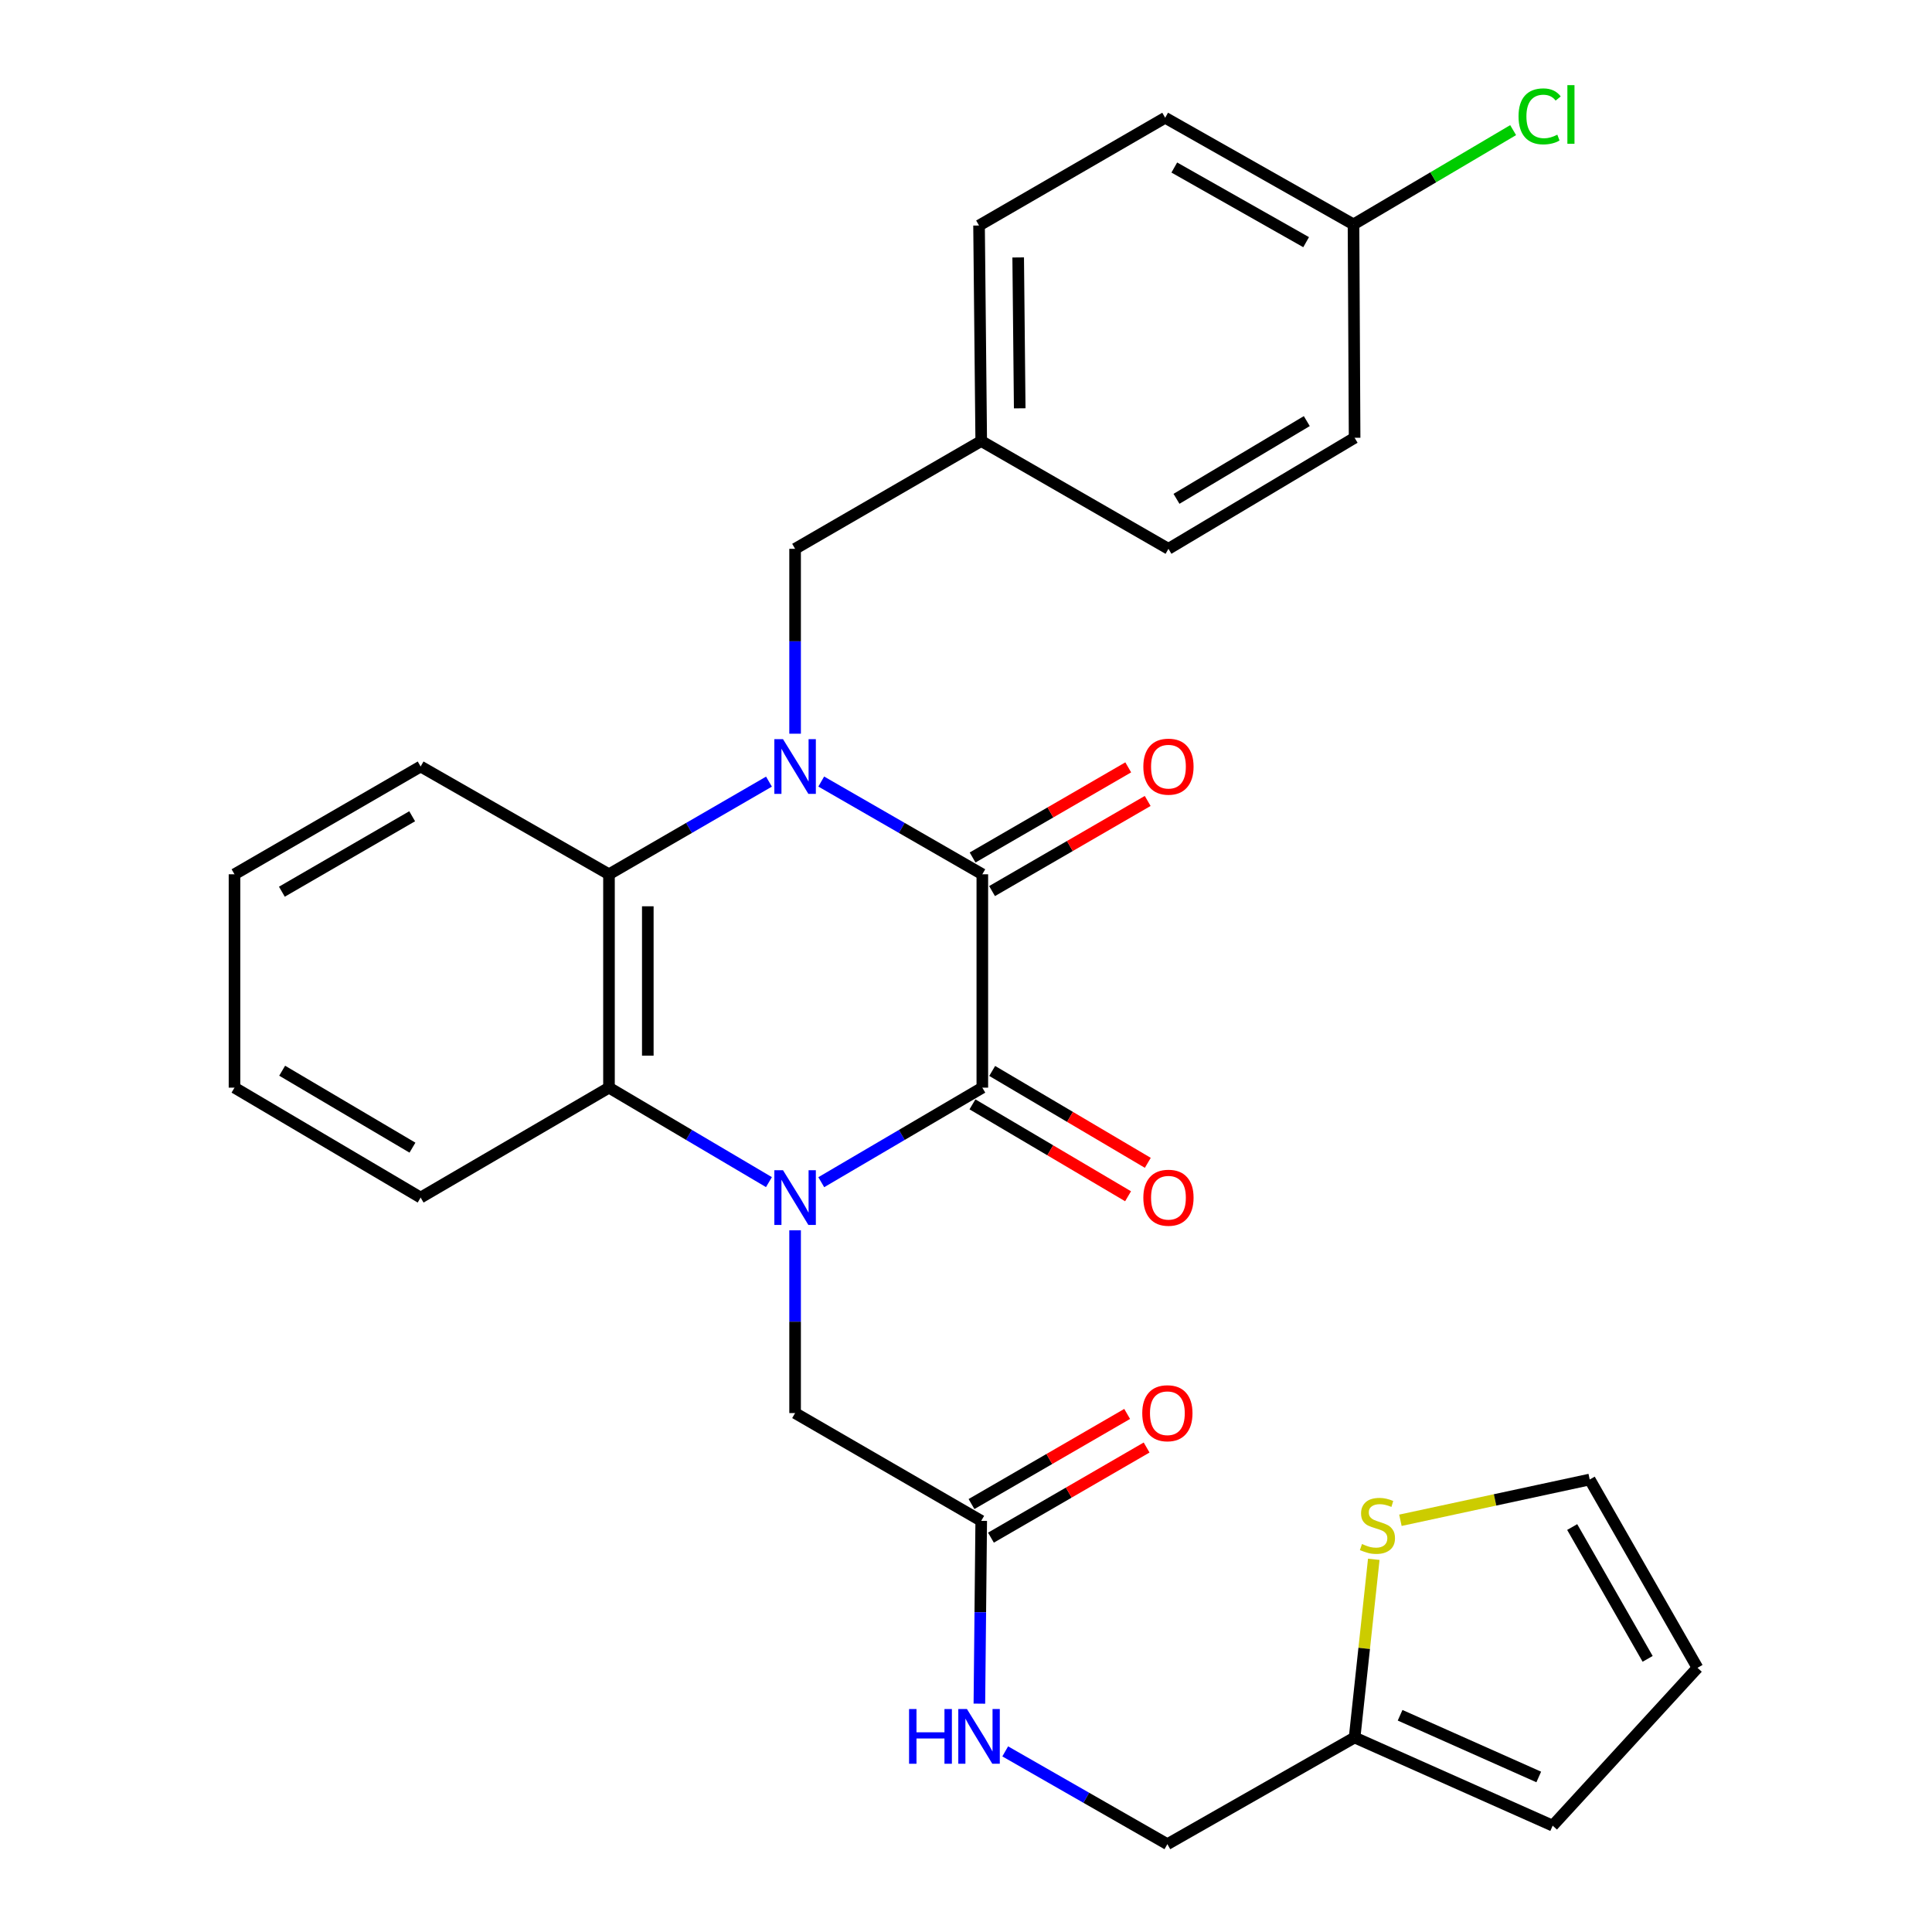 <?xml version='1.0' encoding='iso-8859-1'?>
<svg version='1.1' baseProfile='full'
              xmlns='http://www.w3.org/2000/svg'
                      xmlns:rdkit='http://www.rdkit.org/xml'
                      xmlns:xlink='http://www.w3.org/1999/xlink'
                  xml:space='preserve'
width='1000px' height='1000px' viewBox='0 0 1000 1000'>
<!-- END OF HEADER -->
<rect style='opacity:1.0;fill:#FFFFFF;stroke:none' width='1000' height='1000' x='0' y='0'> </rect>
<path class='bond-2' d='M 425.089,611.905 L 466.77,587.435' style='fill:none;fill-rule:evenodd;stroke:#0000FF;stroke-width:6px;stroke-linecap:butt;stroke-linejoin:miter;stroke-opacity:1' />
<path class='bond-2' d='M 466.77,587.435 L 508.45,562.966' style='fill:none;fill-rule:evenodd;stroke:#000000;stroke-width:6px;stroke-linecap:butt;stroke-linejoin:miter;stroke-opacity:1' />
<path class='bond-3' d='M 398.003,611.864 L 356.607,587.415' style='fill:none;fill-rule:evenodd;stroke:#0000FF;stroke-width:6px;stroke-linecap:butt;stroke-linejoin:miter;stroke-opacity:1' />
<path class='bond-3' d='M 356.607,587.415 L 315.211,562.966' style='fill:none;fill-rule:evenodd;stroke:#000000;stroke-width:6px;stroke-linecap:butt;stroke-linejoin:miter;stroke-opacity:1' />
<path class='bond-5' d='M 411.54,636.808 L 411.54,684.105' style='fill:none;fill-rule:evenodd;stroke:#0000FF;stroke-width:6px;stroke-linecap:butt;stroke-linejoin:miter;stroke-opacity:1' />
<path class='bond-5' d='M 411.54,684.105 L 411.54,731.403' style='fill:none;fill-rule:evenodd;stroke:#000000;stroke-width:6px;stroke-linecap:butt;stroke-linejoin:miter;stroke-opacity:1' />
<path class='bond-0' d='M 398.017,404.571 L 356.614,428.549' style='fill:none;fill-rule:evenodd;stroke:#0000FF;stroke-width:6px;stroke-linecap:butt;stroke-linejoin:miter;stroke-opacity:1' />
<path class='bond-0' d='M 356.614,428.549 L 315.211,452.528' style='fill:none;fill-rule:evenodd;stroke:#000000;stroke-width:6px;stroke-linecap:butt;stroke-linejoin:miter;stroke-opacity:1' />
<path class='bond-6' d='M 411.54,379.762 L 411.54,331.915' style='fill:none;fill-rule:evenodd;stroke:#0000FF;stroke-width:6px;stroke-linecap:butt;stroke-linejoin:miter;stroke-opacity:1' />
<path class='bond-6' d='M 411.54,331.915 L 411.54,284.068' style='fill:none;fill-rule:evenodd;stroke:#000000;stroke-width:6px;stroke-linecap:butt;stroke-linejoin:miter;stroke-opacity:1' />
<path class='bond-29' d='M 425.075,404.531 L 466.763,428.529' style='fill:none;fill-rule:evenodd;stroke:#0000FF;stroke-width:6px;stroke-linecap:butt;stroke-linejoin:miter;stroke-opacity:1' />
<path class='bond-29' d='M 466.763,428.529 L 508.45,452.528' style='fill:none;fill-rule:evenodd;stroke:#000000;stroke-width:6px;stroke-linecap:butt;stroke-linejoin:miter;stroke-opacity:1' />
<path class='bond-1' d='M 508.45,452.528 L 508.45,562.966' style='fill:none;fill-rule:evenodd;stroke:#000000;stroke-width:6px;stroke-linecap:butt;stroke-linejoin:miter;stroke-opacity:1' />
<path class='bond-11' d='M 513.484,461.221 L 553.763,437.897' style='fill:none;fill-rule:evenodd;stroke:#000000;stroke-width:6px;stroke-linecap:butt;stroke-linejoin:miter;stroke-opacity:1' />
<path class='bond-11' d='M 553.763,437.897 L 594.041,414.572' style='fill:none;fill-rule:evenodd;stroke:#FF0000;stroke-width:6px;stroke-linecap:butt;stroke-linejoin:miter;stroke-opacity:1' />
<path class='bond-11' d='M 503.416,443.834 L 543.694,420.51' style='fill:none;fill-rule:evenodd;stroke:#000000;stroke-width:6px;stroke-linecap:butt;stroke-linejoin:miter;stroke-opacity:1' />
<path class='bond-11' d='M 543.694,420.51 L 583.973,397.185' style='fill:none;fill-rule:evenodd;stroke:#FF0000;stroke-width:6px;stroke-linecap:butt;stroke-linejoin:miter;stroke-opacity:1' />
<path class='bond-10' d='M 503.341,571.616 L 543.613,595.398' style='fill:none;fill-rule:evenodd;stroke:#000000;stroke-width:6px;stroke-linecap:butt;stroke-linejoin:miter;stroke-opacity:1' />
<path class='bond-10' d='M 543.613,595.398 L 583.885,619.181' style='fill:none;fill-rule:evenodd;stroke:#FF0000;stroke-width:6px;stroke-linecap:butt;stroke-linejoin:miter;stroke-opacity:1' />
<path class='bond-10' d='M 513.558,554.316 L 553.83,578.098' style='fill:none;fill-rule:evenodd;stroke:#000000;stroke-width:6px;stroke-linecap:butt;stroke-linejoin:miter;stroke-opacity:1' />
<path class='bond-10' d='M 553.83,578.098 L 594.101,601.88' style='fill:none;fill-rule:evenodd;stroke:#FF0000;stroke-width:6px;stroke-linecap:butt;stroke-linejoin:miter;stroke-opacity:1' />
<path class='bond-4' d='M 315.211,562.966 L 315.211,452.528' style='fill:none;fill-rule:evenodd;stroke:#000000;stroke-width:6px;stroke-linecap:butt;stroke-linejoin:miter;stroke-opacity:1' />
<path class='bond-4' d='M 335.302,546.4 L 335.302,469.093' style='fill:none;fill-rule:evenodd;stroke:#000000;stroke-width:6px;stroke-linecap:butt;stroke-linejoin:miter;stroke-opacity:1' />
<path class='bond-21' d='M 315.211,562.966 L 217.72,619.859' style='fill:none;fill-rule:evenodd;stroke:#000000;stroke-width:6px;stroke-linecap:butt;stroke-linejoin:miter;stroke-opacity:1' />
<path class='bond-22' d='M 315.211,452.528 L 217.72,396.739' style='fill:none;fill-rule:evenodd;stroke:#000000;stroke-width:6px;stroke-linecap:butt;stroke-linejoin:miter;stroke-opacity:1' />
<path class='bond-7' d='M 411.54,731.403 L 507.88,787.191' style='fill:none;fill-rule:evenodd;stroke:#000000;stroke-width:6px;stroke-linecap:butt;stroke-linejoin:miter;stroke-opacity:1' />
<path class='bond-18' d='M 411.54,284.068 L 507.88,228.28' style='fill:none;fill-rule:evenodd;stroke:#000000;stroke-width:6px;stroke-linecap:butt;stroke-linejoin:miter;stroke-opacity:1' />
<path class='bond-12' d='M 507.88,787.191 L 507.402,834.5' style='fill:none;fill-rule:evenodd;stroke:#000000;stroke-width:6px;stroke-linecap:butt;stroke-linejoin:miter;stroke-opacity:1' />
<path class='bond-12' d='M 507.402,834.5 L 506.924,881.808' style='fill:none;fill-rule:evenodd;stroke:#0000FF;stroke-width:6px;stroke-linecap:butt;stroke-linejoin:miter;stroke-opacity:1' />
<path class='bond-16' d='M 512.914,795.885 L 553.198,772.56' style='fill:none;fill-rule:evenodd;stroke:#000000;stroke-width:6px;stroke-linecap:butt;stroke-linejoin:miter;stroke-opacity:1' />
<path class='bond-16' d='M 553.198,772.56 L 593.483,749.235' style='fill:none;fill-rule:evenodd;stroke:#FF0000;stroke-width:6px;stroke-linecap:butt;stroke-linejoin:miter;stroke-opacity:1' />
<path class='bond-16' d='M 502.847,778.497 L 543.131,755.173' style='fill:none;fill-rule:evenodd;stroke:#000000;stroke-width:6px;stroke-linecap:butt;stroke-linejoin:miter;stroke-opacity:1' />
<path class='bond-16' d='M 543.131,755.173 L 583.415,731.848' style='fill:none;fill-rule:evenodd;stroke:#FF0000;stroke-width:6px;stroke-linecap:butt;stroke-linejoin:miter;stroke-opacity:1' />
<path class='bond-8' d='M 711.065,807.1 L 706.103,853.213' style='fill:none;fill-rule:evenodd;stroke:#CCCC00;stroke-width:6px;stroke-linecap:butt;stroke-linejoin:miter;stroke-opacity:1' />
<path class='bond-8' d='M 706.103,853.213 L 701.142,899.326' style='fill:none;fill-rule:evenodd;stroke:#000000;stroke-width:6px;stroke-linecap:butt;stroke-linejoin:miter;stroke-opacity:1' />
<path class='bond-13' d='M 724.852,786.896 L 773.842,776.345' style='fill:none;fill-rule:evenodd;stroke:#CCCC00;stroke-width:6px;stroke-linecap:butt;stroke-linejoin:miter;stroke-opacity:1' />
<path class='bond-13' d='M 773.842,776.345 L 822.832,765.793' style='fill:none;fill-rule:evenodd;stroke:#000000;stroke-width:6px;stroke-linecap:butt;stroke-linejoin:miter;stroke-opacity:1' />
<path class='bond-9' d='M 701.142,899.326 L 604.232,954.545' style='fill:none;fill-rule:evenodd;stroke:#000000;stroke-width:6px;stroke-linecap:butt;stroke-linejoin:miter;stroke-opacity:1' />
<path class='bond-14' d='M 701.142,899.326 L 803.666,944.957' style='fill:none;fill-rule:evenodd;stroke:#000000;stroke-width:6px;stroke-linecap:butt;stroke-linejoin:miter;stroke-opacity:1' />
<path class='bond-14' d='M 724.69,887.815 L 796.457,919.757' style='fill:none;fill-rule:evenodd;stroke:#000000;stroke-width:6px;stroke-linecap:butt;stroke-linejoin:miter;stroke-opacity:1' />
<path class='bond-17' d='M 520.301,906.511 L 562.267,930.528' style='fill:none;fill-rule:evenodd;stroke:#0000FF;stroke-width:6px;stroke-linecap:butt;stroke-linejoin:miter;stroke-opacity:1' />
<path class='bond-17' d='M 562.267,930.528 L 604.232,954.545' style='fill:none;fill-rule:evenodd;stroke:#000000;stroke-width:6px;stroke-linecap:butt;stroke-linejoin:miter;stroke-opacity:1' />
<path class='bond-31' d='M 822.832,765.793 L 878.62,863.261' style='fill:none;fill-rule:evenodd;stroke:#000000;stroke-width:6px;stroke-linecap:butt;stroke-linejoin:miter;stroke-opacity:1' />
<path class='bond-31' d='M 813.763,790.394 L 852.814,858.622' style='fill:none;fill-rule:evenodd;stroke:#000000;stroke-width:6px;stroke-linecap:butt;stroke-linejoin:miter;stroke-opacity:1' />
<path class='bond-15' d='M 803.666,944.957 L 878.62,863.261' style='fill:none;fill-rule:evenodd;stroke:#000000;stroke-width:6px;stroke-linecap:butt;stroke-linejoin:miter;stroke-opacity:1' />
<path class='bond-23' d='M 507.88,228.28 L 604.79,284.068' style='fill:none;fill-rule:evenodd;stroke:#000000;stroke-width:6px;stroke-linecap:butt;stroke-linejoin:miter;stroke-opacity:1' />
<path class='bond-24' d='M 507.88,228.28 L 506.753,116.725' style='fill:none;fill-rule:evenodd;stroke:#000000;stroke-width:6px;stroke-linecap:butt;stroke-linejoin:miter;stroke-opacity:1' />
<path class='bond-24' d='M 527.802,211.344 L 527.013,133.255' style='fill:none;fill-rule:evenodd;stroke:#000000;stroke-width:6px;stroke-linecap:butt;stroke-linejoin:miter;stroke-opacity:1' />
<path class='bond-19' d='M 700.573,116.145 L 603.094,60.948' style='fill:none;fill-rule:evenodd;stroke:#000000;stroke-width:6px;stroke-linecap:butt;stroke-linejoin:miter;stroke-opacity:1' />
<path class='bond-19' d='M 676.051,125.349 L 607.816,86.711' style='fill:none;fill-rule:evenodd;stroke:#000000;stroke-width:6px;stroke-linecap:butt;stroke-linejoin:miter;stroke-opacity:1' />
<path class='bond-20' d='M 700.573,116.145 L 741.884,91.749' style='fill:none;fill-rule:evenodd;stroke:#000000;stroke-width:6px;stroke-linecap:butt;stroke-linejoin:miter;stroke-opacity:1' />
<path class='bond-20' d='M 741.884,91.749 L 783.196,67.352' style='fill:none;fill-rule:evenodd;stroke:#00CC00;stroke-width:6px;stroke-linecap:butt;stroke-linejoin:miter;stroke-opacity:1' />
<path class='bond-32' d='M 700.573,116.145 L 701.142,226.594' style='fill:none;fill-rule:evenodd;stroke:#000000;stroke-width:6px;stroke-linecap:butt;stroke-linejoin:miter;stroke-opacity:1' />
<path class='bond-28' d='M 217.72,619.859 L 121.38,562.966' style='fill:none;fill-rule:evenodd;stroke:#000000;stroke-width:6px;stroke-linecap:butt;stroke-linejoin:miter;stroke-opacity:1' />
<path class='bond-28' d='M 213.486,594.025 L 146.047,554.2' style='fill:none;fill-rule:evenodd;stroke:#000000;stroke-width:6px;stroke-linecap:butt;stroke-linejoin:miter;stroke-opacity:1' />
<path class='bond-30' d='M 217.72,396.739 L 121.38,452.528' style='fill:none;fill-rule:evenodd;stroke:#000000;stroke-width:6px;stroke-linecap:butt;stroke-linejoin:miter;stroke-opacity:1' />
<path class='bond-30' d='M 213.338,422.494 L 145.899,461.546' style='fill:none;fill-rule:evenodd;stroke:#000000;stroke-width:6px;stroke-linecap:butt;stroke-linejoin:miter;stroke-opacity:1' />
<path class='bond-26' d='M 604.79,284.068 L 701.142,226.594' style='fill:none;fill-rule:evenodd;stroke:#000000;stroke-width:6px;stroke-linecap:butt;stroke-linejoin:miter;stroke-opacity:1' />
<path class='bond-26' d='M 608.95,258.192 L 676.396,217.96' style='fill:none;fill-rule:evenodd;stroke:#000000;stroke-width:6px;stroke-linecap:butt;stroke-linejoin:miter;stroke-opacity:1' />
<path class='bond-25' d='M 506.753,116.725 L 603.094,60.948' style='fill:none;fill-rule:evenodd;stroke:#000000;stroke-width:6px;stroke-linecap:butt;stroke-linejoin:miter;stroke-opacity:1' />
<path class='bond-27' d='M 121.38,452.528 L 121.38,562.966' style='fill:none;fill-rule:evenodd;stroke:#000000;stroke-width:6px;stroke-linecap:butt;stroke-linejoin:miter;stroke-opacity:1' />
<path  class='atom-0' d='M 405.28 605.699
L 414.56 620.699
Q 415.48 622.179, 416.96 624.859
Q 418.44 627.539, 418.52 627.699
L 418.52 605.699
L 422.28 605.699
L 422.28 634.019
L 418.4 634.019
L 408.44 617.619
Q 407.28 615.699, 406.04 613.499
Q 404.84 611.299, 404.48 610.619
L 404.48 634.019
L 400.8 634.019
L 400.8 605.699
L 405.28 605.699
' fill='#0000FF'/>
<path  class='atom-1' d='M 405.28 382.579
L 414.56 397.579
Q 415.48 399.059, 416.96 401.739
Q 418.44 404.419, 418.52 404.579
L 418.52 382.579
L 422.28 382.579
L 422.28 410.899
L 418.4 410.899
L 408.44 394.499
Q 407.28 392.579, 406.04 390.379
Q 404.84 388.179, 404.48 387.499
L 404.48 410.899
L 400.8 410.899
L 400.8 382.579
L 405.28 382.579
' fill='#0000FF'/>
<path  class='atom-9' d='M 704.963 799.177
Q 705.283 799.297, 706.603 799.857
Q 707.923 800.417, 709.363 800.777
Q 710.843 801.097, 712.283 801.097
Q 714.963 801.097, 716.523 799.817
Q 718.083 798.497, 718.083 796.217
Q 718.083 794.657, 717.283 793.697
Q 716.523 792.737, 715.323 792.217
Q 714.123 791.697, 712.123 791.097
Q 709.603 790.337, 708.083 789.617
Q 706.603 788.897, 705.523 787.377
Q 704.483 785.857, 704.483 783.297
Q 704.483 779.737, 706.883 777.537
Q 709.323 775.337, 714.123 775.337
Q 717.403 775.337, 721.123 776.897
L 720.203 779.977
Q 716.803 778.577, 714.243 778.577
Q 711.483 778.577, 709.963 779.737
Q 708.443 780.857, 708.483 782.817
Q 708.483 784.337, 709.243 785.257
Q 710.043 786.177, 711.163 786.697
Q 712.323 787.217, 714.243 787.817
Q 716.803 788.617, 718.323 789.417
Q 719.843 790.217, 720.923 791.857
Q 722.043 793.457, 722.043 796.217
Q 722.043 800.137, 719.403 802.257
Q 716.803 804.337, 712.443 804.337
Q 709.923 804.337, 708.003 803.777
Q 706.123 803.257, 703.883 802.337
L 704.963 799.177
' fill='#CCCC00'/>
<path  class='atom-11' d='M 591.79 619.939
Q 591.79 613.139, 595.15 609.339
Q 598.51 605.539, 604.79 605.539
Q 611.07 605.539, 614.43 609.339
Q 617.79 613.139, 617.79 619.939
Q 617.79 626.819, 614.39 630.739
Q 610.99 634.619, 604.79 634.619
Q 598.55 634.619, 595.15 630.739
Q 591.79 626.859, 591.79 619.939
M 604.79 631.419
Q 609.11 631.419, 611.43 628.539
Q 613.79 625.619, 613.79 619.939
Q 613.79 614.379, 611.43 611.579
Q 609.11 608.739, 604.79 608.739
Q 600.47 608.739, 598.11 611.539
Q 595.79 614.339, 595.79 619.939
Q 595.79 625.659, 598.11 628.539
Q 600.47 631.419, 604.79 631.419
' fill='#FF0000'/>
<path  class='atom-12' d='M 591.79 396.819
Q 591.79 390.019, 595.15 386.219
Q 598.51 382.419, 604.79 382.419
Q 611.07 382.419, 614.43 386.219
Q 617.79 390.019, 617.79 396.819
Q 617.79 403.699, 614.39 407.619
Q 610.99 411.499, 604.79 411.499
Q 598.55 411.499, 595.15 407.619
Q 591.79 403.739, 591.79 396.819
M 604.79 408.299
Q 609.11 408.299, 611.43 405.419
Q 613.79 402.499, 613.79 396.819
Q 613.79 391.259, 611.43 388.459
Q 609.11 385.619, 604.79 385.619
Q 600.47 385.619, 598.11 388.419
Q 595.79 391.219, 595.79 396.819
Q 595.79 402.539, 598.11 405.419
Q 600.47 408.299, 604.79 408.299
' fill='#FF0000'/>
<path  class='atom-13' d='M 470.533 884.597
L 474.373 884.597
L 474.373 896.637
L 488.853 896.637
L 488.853 884.597
L 492.693 884.597
L 492.693 912.917
L 488.853 912.917
L 488.853 899.837
L 474.373 899.837
L 474.373 912.917
L 470.533 912.917
L 470.533 884.597
' fill='#0000FF'/>
<path  class='atom-13' d='M 500.493 884.597
L 509.773 899.597
Q 510.693 901.077, 512.173 903.757
Q 513.653 906.437, 513.733 906.597
L 513.733 884.597
L 517.493 884.597
L 517.493 912.917
L 513.613 912.917
L 503.653 896.517
Q 502.493 894.597, 501.253 892.397
Q 500.053 890.197, 499.693 889.517
L 499.693 912.917
L 496.013 912.917
L 496.013 884.597
L 500.493 884.597
' fill='#0000FF'/>
<path  class='atom-17' d='M 591.232 731.483
Q 591.232 724.683, 594.592 720.883
Q 597.952 717.083, 604.232 717.083
Q 610.512 717.083, 613.872 720.883
Q 617.232 724.683, 617.232 731.483
Q 617.232 738.363, 613.832 742.283
Q 610.432 746.163, 604.232 746.163
Q 597.992 746.163, 594.592 742.283
Q 591.232 738.403, 591.232 731.483
M 604.232 742.963
Q 608.552 742.963, 610.872 740.083
Q 613.232 737.163, 613.232 731.483
Q 613.232 725.923, 610.872 723.123
Q 608.552 720.283, 604.232 720.283
Q 599.912 720.283, 597.552 723.083
Q 595.232 725.883, 595.232 731.483
Q 595.232 737.203, 597.552 740.083
Q 599.912 742.963, 604.232 742.963
' fill='#FF0000'/>
<path  class='atom-21' d='M 785.993 60.231
Q 785.993 53.191, 789.273 49.511
Q 792.593 45.791, 798.873 45.791
Q 804.713 45.791, 807.833 49.911
L 805.193 52.071
Q 802.913 49.071, 798.873 49.071
Q 794.593 49.071, 792.313 51.951
Q 790.073 54.791, 790.073 60.231
Q 790.073 65.831, 792.393 68.711
Q 794.753 71.591, 799.313 71.591
Q 802.433 71.591, 806.073 69.711
L 807.193 72.711
Q 805.713 73.671, 803.473 74.231
Q 801.233 74.791, 798.753 74.791
Q 792.593 74.791, 789.273 71.031
Q 785.993 67.271, 785.993 60.231
' fill='#00CC00'/>
<path  class='atom-21' d='M 811.273 44.071
L 814.953 44.071
L 814.953 74.431
L 811.273 74.431
L 811.273 44.071
' fill='#00CC00'/>
</svg>
